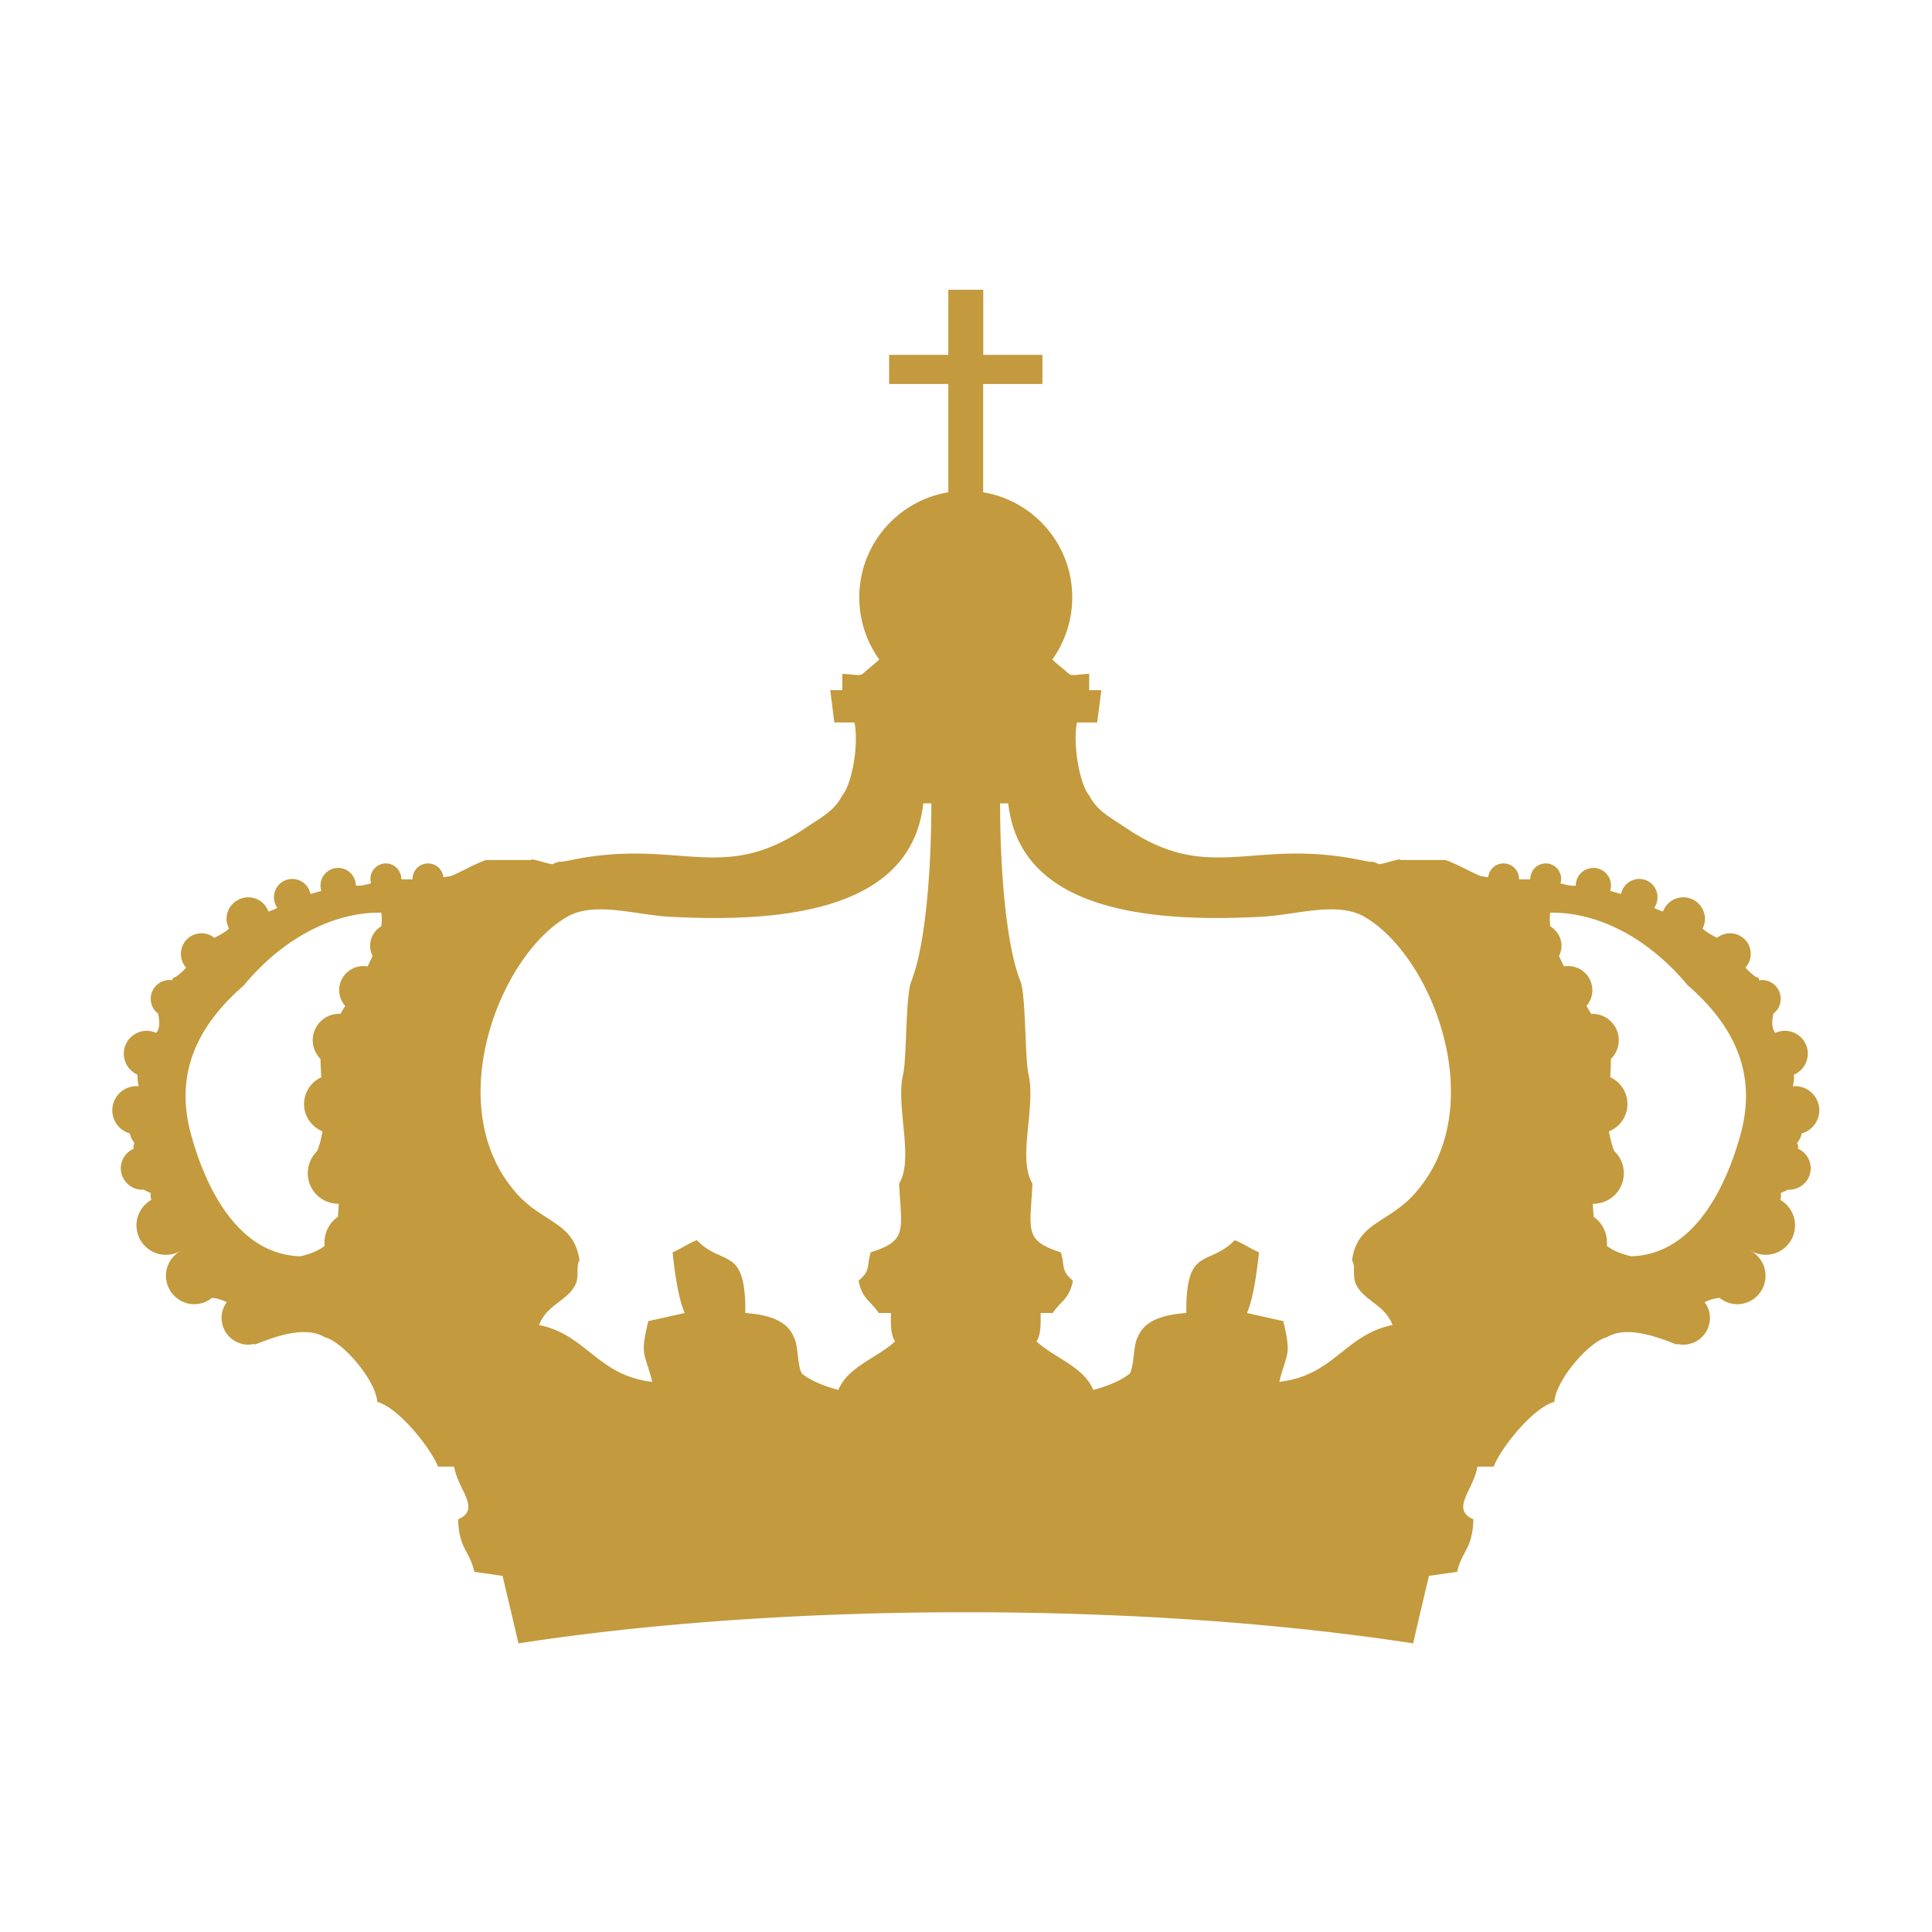 <svg xml:space="preserve" width="512" height="512" viewBox="0 0 512 512" xmlns="http://www.w3.org/2000/svg"><defs><clipPath clipPathUnits="userSpaceOnUse" id="a"><path d="M0 616.53h609.967V0H0Z"/></clipPath></defs><g clip-path="url(#a)" transform="matrix(1.333 0 0 -1.333 0 822.04)"><path d="M0 0c-1.343-4.826-4.331-11.26-10.29-11.428-1.041.242-1.763.573-2.294.983.009.103.009.211.009.322a2.96 2.96 0 0 1-1.245 2.415c-.042.383-.075.789-.085 1.236l.057-.004A2.86 2.86 0 0 1-10.986-3.6c0 .816-.335 1.563-.913 2.098a9.648 9.648 0 0 0-.485 1.847 2.773 2.773 0 0 1 1.743 2.569 2.8 2.8 0 0 1-1.613 2.528c.01.503.052 1.118.052 1.724.462.453.741 1.077.741 1.758a2.487 2.487 0 0 1-2.49 2.494l-.103-.013c-.153.247-.307.508-.456.755.354.406.559.919.559 1.483a2.272 2.272 0 0 1-2.667 2.238c-.172.335-.335.671-.471.993.136.29.233.615.233.947 0 .792-.438 1.469-1.062 1.846a5.285 5.285 0 0 0 0 1.282c4.331.07 9.129-2.238 12.958-6.849C.206 9.619 1.362 4.924 0 0m-30.871-5.721c-2.415-2.574-5.246-2.583-5.722-6.09.365-.54 0-1.511.388-2.289.732-1.51 2.737-1.917 3.426-3.805-4.466-.89-5.511-4.769-10.668-5.352.719 2.872 1.171 2.392.374 5.72-1.148.257-2.285.509-3.413.765.596 1.399.923 3.833 1.128 5.717-.895.387-1.417.797-2.285 1.147-2.48-2.551-4.616-.466-4.565-6.864-2.037-.144-3.959-.653-4.574-2.284-.438-.719-.317-2.733-.764-3.432-.872-.704-2.229-1.217-3.432-1.53-.886 2.197-3.74 3.05-5.344 4.575.406.596.406 1.571.383 2.671h1.147c.793 1.189 1.566 1.297 1.898 3.05-1.18.974-.723 1.403-1.143 2.667-3.478 1.114-2.891 2.033-2.667 6.471-1.441 2.378.345 7.228-.373 10.3-.35 1.516-.229 7.391-.76 8.766-1.394 3.497-1.917 10.757-1.917 16.767h.765c1.1-9.741 12.31-11.326 24.018-10.677 3.091.177 6.989 1.455 9.521 0 6.528-3.735 12.072-18.269 4.579-26.293m-47.247 20.203c-.555-1.375-.42-7.25-.774-8.766-.718-3.072 1.058-7.922-.378-10.3.229-4.438.821-5.357-2.671-6.471-.401-1.264.037-1.693-1.147-2.667.335-1.753 1.109-1.861 1.902-3.05h1.151c-.023-1.1-.027-2.075.388-2.671-1.614-1.525-4.458-2.378-5.344-4.575-1.203.313-2.569.826-3.432 1.53-.447.699-.331 2.713-.764 3.432-.616 1.631-2.546 2.14-4.57 2.284.042 6.398-2.088 4.313-4.574 6.864-.881-.35-1.384-.76-2.28-1.147.196-1.884.532-4.318 1.143-5.717-1.143-.256-2.29-.508-3.432-.765-.802-3.328-.35-2.848.368-5.72-5.156.583-6.201 4.462-10.658 5.352.685 1.888 2.694 2.295 3.422 3.805.382.778.027 1.749.382 2.289-.485 3.507-3.292 3.516-5.725 6.09-7.489 8.024-1.94 22.558 4.587 26.293 2.537 1.455 6.435.177 9.522 0 11.712-.649 22.921.936 24.012 10.677h.76c0-6.01-.513-13.27-1.888-16.767m-49.937 5.185a2.141 2.141 0 0 1-1.054-1.846c0-.332.084-.657.224-.947-.14-.322-.303-.658-.466-.993a2.28 2.28 0 0 1-2.677-2.238c0-.564.224-1.077.569-1.483a33.721 33.721 0 0 1-.457-.755l-.112.013a2.49 2.49 0 0 1-2.49-2.494c0-.681.29-1.305.732-1.758 0-.606.061-1.221.08-1.724a2.796 2.796 0 0 1-1.632-2.528c0-1.161.727-2.154 1.734-2.569a8.483 8.483 0 0 0-.485-1.847 2.93 2.93 0 0 1-.895-2.098 2.866 2.866 0 0 1 2.863-2.876l.056.004a22.914 22.914 0 0 0-.084-1.236 2.935 2.935 0 0 1-1.259-2.415c0-.111.01-.219.01-.322-.509-.41-1.241-.741-2.281-.983-5.959.168-8.966 6.602-10.29 11.428-1.371 4.924-.201 9.619 4.961 14.1 3.823 4.611 8.626 6.919 12.953 6.849a4.91 4.91 0 0 0 0-1.282M7.434 2.322a2.282 2.282 0 0 1-2.286 2.28c-.075 0-.131-.009-.206-.023.075.373.131.745.099 1.1A2.17 2.17 0 0 1 6.35 7.656c0 1.199-.96 2.159-2.162 2.159-.327 0-.625-.075-.906-.196-.26.345-.381.839-.178 1.799h-.018c.44.322.71.826.71 1.409a1.77 1.77 0 0 1-1.773 1.777c-.082 0-.163-.014-.26-.029 0 .159-.052.285-.252.285a5.077 5.077 0 0 0-1.035.914c.299.335.498.792.498 1.287a1.941 1.941 0 0 1-1.962 1.944c-.456 0-.868-.159-1.213-.429-.47.252-.97.504-1.371.877.149.274.233.582.233.909a2.04 2.04 0 0 1-2.041 2.033 2.03 2.03 0 0 1-1.912-1.343 6.91 6.91 0 0 0-.835.345c.2.284.316.63.316.998 0 .96-.759 1.73-1.719 1.73a1.76 1.76 0 0 1-1.716-1.418c-.337.098-.672.201-1.027.294.048.159.081.317.081.499 0 .923-.742 1.664-1.656 1.664a1.658 1.658 0 0 1-1.664-1.664c-.406-.051-.919.06-1.451.214.047.136.075.276.075.411 0 .806-.648 1.463-1.45 1.463a1.458 1.458 0 0 1-1.455-1.463s.005-.019.005-.028c-.308-.009-.69-.009-1.082-.009 0 .018.01.032.01.037 0 .806-.658 1.463-1.455 1.463a1.446 1.446 0 0 1-1.446-1.31c-.186.033-.387.07-.63.103-.424.07-2.624 1.333-3.436 1.529h-4.186c0 .252-2.132-.592-2.132-.345-.928.355 0 0-1.683.345-10.155 2.094-14.156-2.354-22.106 3.05-1.375.937-2.671 1.552-3.426 3.04-.83.946-1.567 4.541-1.157 6.868h1.912c.135 1.016.27 2.037.387 3.045h-1.142v1.534c-1.194-.038-1.539-.233-1.912 0-.252.251-1.315 1.095-1.562 1.352a10.068 10.068 0 0 1 1.879 5.856c0 4.994-3.647 9.125-8.407 9.904h.014v10.202h5.586v2.746h-5.577v6.136h-3.292v-6.136h-5.576v-2.746h5.576V60.559h.019c-4.765-.779-8.407-4.91-8.407-9.904 0-2.192.704-4.215 1.879-5.856-.242-.257-1.305-1.101-1.566-1.352-.373-.233-.718-.038-1.912 0v-1.534h-1.137c.13-1.008.251-2.029.386-3.045h1.898c.438-2.327-.317-5.922-1.147-6.868-.751-1.488-2.042-2.103-3.422-3.04-7.95-5.404-11.946-.956-22.096-3.05-1.698-.345-.76.01-1.698-.345 0-.247-2.126.597-2.126.345h-4.192c-.802-.196-3.002-1.459-3.432-1.529-.233-.033-.447-.07-.624-.103a1.46 1.46 0 0 1-1.446 1.31 1.462 1.462 0 0 1-1.459-1.463c0-.005.004-.019.004-.037-.391 0-.769 0-1.072.009 0 .009.009.023.009.023 0 .811-.661 1.468-1.454 1.468a1.458 1.458 0 0 1-1.455-1.463c0-.135.023-.275.056-.411-.518-.154-1.021-.265-1.436-.214 0 .923-.742 1.664-1.66 1.664a1.66 1.66 0 0 1-1.665-1.664c0-.182.033-.34.089-.499-.354-.093-.695-.196-1.035-.294a1.745 1.745 0 0 1-1.72 1.418 1.72 1.72 0 0 1-1.717-1.73c0-.368.122-.714.313-.998a5.541 5.541 0 0 0-.84-.345 1.997 1.997 0 0 1-1.893 1.343c-1.118 0-2.051-.905-2.051-2.033 0-.327.107-.635.233-.909-.396-.373-.895-.625-1.38-.877-.326.27-.746.429-1.208.429a1.937 1.937 0 0 1-1.944-1.944c0-.495.187-.952.489-1.287a4.968 4.968 0 0 0-1.034-.914c-.182 0-.248-.126-.271-.285a1.387 1.387 0 0 1-.247.029 1.774 1.774 0 0 1-1.777-1.777c0-.583.275-1.087.723-1.409h-.028c.206-.96.089-1.454-.173-1.799-.27.121-.592.196-.899.196a2.158 2.158 0 0 1-2.164-2.159c0-.872.55-1.646 1.296-1.977-.023-.355.043-.727.103-1.1a.884.884 0 0 1-.205.023 2.28 2.28 0 0 1-2.276-2.28c0-1.035.695-1.902 1.651-2.173.056-.289.182-.588.452-.919a.568.568 0 0 1-.079-.517c-.709-.313-1.222-1.017-1.222-1.842 0-1.114.905-2.028 2.02-2.028 0 0 .088.014.135.019.149-.103.363-.215.666-.327a1.413 1.413 0 0 1 .052-.648 2.782 2.782 0 0 1-1.399-2.406 2.772 2.772 0 0 1 2.779-2.769c.513 0 1.007.144 1.408.396v-.014a2.676 2.676 0 0 1-1.408-2.341c0-1.492 1.203-2.695 2.671-2.695.63 0 1.217.233 1.665.597.382-.037.839-.13 1.394-.41a2.479 2.479 0 0 1-.489-1.483 2.524 2.524 0 0 1 2.517-2.517c.192 0 .392.028.556.074.027-.024.027-.046.032-.074 1.455.554 4.644 1.906 6.621.699 1.697-.42 4.803-4.048 4.947-6.094 1.968-.518 5.003-4.286 5.717-6.094h1.524c.336-2.182 2.593-3.997.373-4.971.084-2.825 1.054-2.863 1.529-4.947.886-.126 1.786-.247 2.658-.382.504-2.121 1.003-4.229 1.501-6.355 12.049 1.855 26.531 2.932 42.156 2.932 15.596 0 30.074-1.077 42.137-2.932.489 2.126.988 4.234 1.491 6.355.891.135 1.772.256 2.658.382.494 2.084 1.441 2.122 1.529 4.947-2.196.974.042 2.789.378 4.971h1.534c.699 1.808 3.74 5.576 5.712 6.094.144 2.046 3.25 5.674 4.952 6.094 1.962 1.207 5.161-.145 6.607-.699.008.028.008.05.028.074.182-.046.372-.074.569-.074a2.51 2.51 0 0 1 2.508 2.517c0 .555-.178 1.068-.503 1.483.569.28 1.035.373 1.408.41a2.67 2.67 0 0 1 1.66-.597 2.675 2.675 0 0 1 1.259 5.036v.014a2.77 2.77 0 0 1 4.196 2.373 2.785 2.785 0 0 1-1.39 2.406c.065.191.085.406.038.648.307.112.521.224.69.327.037-.005.075-.019.075-.019 1.16 0 2.066.914 2.066 2.028a2.01 2.01 0 0 1-1.219 1.842.56.56 0 0 1-.082.517c.27.331.395.63.451.919a2.27 2.27 0 0 1 1.657 2.173" style="fill:#c39a3d;fill-opacity:1;fill-rule:evenodd;stroke:none" transform="translate(346.005 391.038) scale(2.11)"/></g></svg>